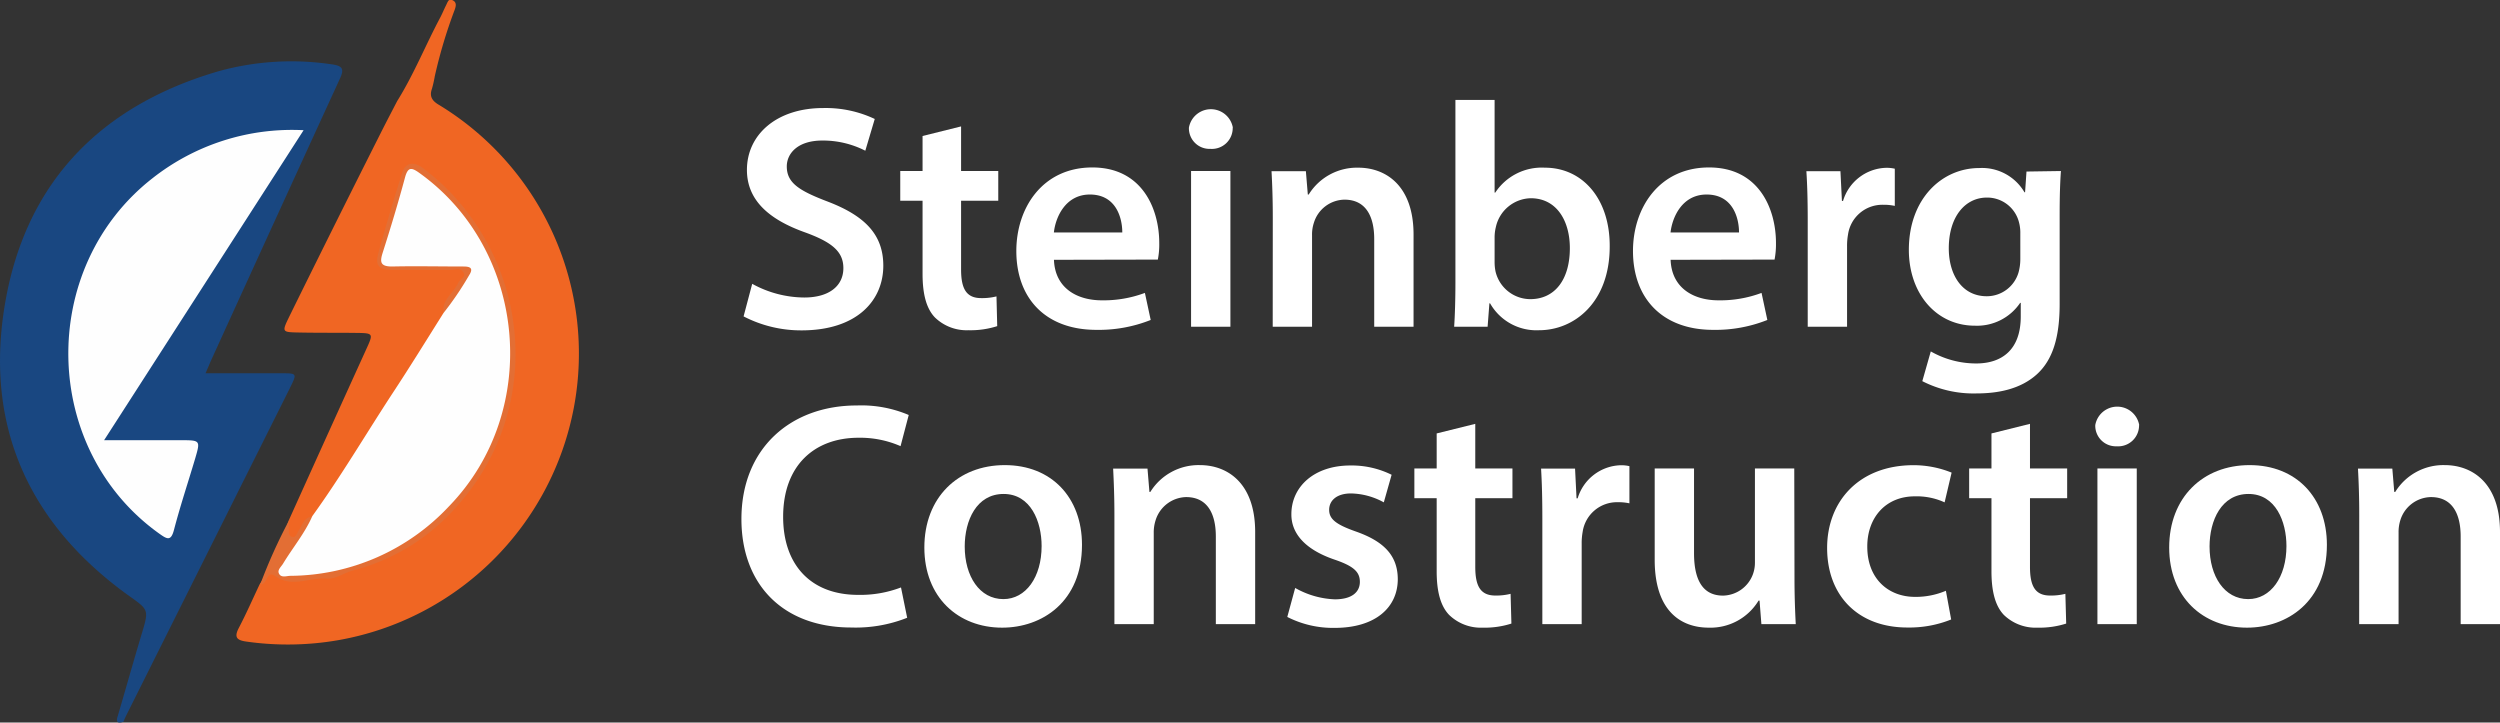 <?xml version="1.0" encoding="UTF-8"?> <svg xmlns="http://www.w3.org/2000/svg" viewBox="0 0 336.21 97.17"><rect x="0" y="0" width="336.21" height="97.17" fill="#333333" stroke="none"/><defs><style>.cls-1{fill:#194781;}.cls-2{fill:#f06623;}.cls-3{fill:#e36e34;}.cls-4{fill:#fefefe;}.cls-5{fill:#fff;}</style></defs><g id="Layer_2" data-name="Layer 2"><g id="Layer_1-2" data-name="Layer 1"><path class="cls-1" d="M15.85,96.25C16.91,92.65,17.93,89,19,85.44s1.05-3.37-1.86-5.46C4.27,70.67-1.78,58,.46,42.22c2.41-17,12.5-27.87,29-32.66A36.69,36.69,0,0,1,44.6,8.65c1.58.21,1.69.7,1.08,2Q37.06,29.43,28.51,48.2c-.26.56-.49,1.14-.87,2,3.58,0,6.88,0,10.18,0,2.14,0,2.15,0,1.16,2L16.9,96.37c-.11.22-.2.46-.3.69C15.71,97.38,15.59,97,15.85,96.25Z"></path><path class="cls-2" d="M58.47,10.26a15.73,15.73,0,0,1-.38,1.68c-.36,1,0,1.61.92,2.15a39.13,39.13,0,0,1-13.51,72,39.55,39.55,0,0,1-12.38.19c-1.3-.18-1.65-.59-1-1.84,1-1.91,1.87-3.9,2.8-5.86.79-1.26,1.43-2,3.25-1,1.47.75,3.6.28,5.22-.06,6.2-1.31,12-3.88,16.49-8.42A31.19,31.19,0,0,0,67.8,55.43c1.21-4.32,1-8.63.71-12.89A21.65,21.65,0,0,0,65.74,34a30.43,30.43,0,0,0-9-10.82c-1.2-.84-2-.72-2.33.6-.81,3.29-2.34,6.36-2.94,9.72-.35,2-.19,2.24,1.83,2.27,2.49,0,5-.06,7.47,0,2.06.07,2.35.74,1.26,2.48-.77,1.24-1.84,2.32-2.11,3.83-.49,2-1.87,3.49-2.93,5.14-4.35,6.79-8.69,13.59-13.09,20.35a6.47,6.47,0,0,1-1.85,2.18,5.22,5.22,0,0,0-1.44,1.72c-.34.51-.68,1.2-1.45.88s-.7-1-.52-1.64a2.55,2.55,0,0,1,.19-.72Q44,58.53,49.24,47c1-2.19,1-2.2-1.42-2.23s-5,0-7.46-.05-2.5,0-1.44-2.18q6-12.19,12.13-24.35c.77-1.54,1.57-3.06,2.36-4.59,2.25-3.6,3.83-7.56,5.82-11.29.26-.5.46-1,.73-1.54s.35-1,.92-.73.44.81.26,1.3l0,0A66,66,0,0,0,58.47,10.26Z"></path><path class="cls-3" d="M38.84,70.05c0,.31,0,.63,0,1s-.07,1,.44,1.15.63-.47.86-.8c.52-.75.7-1.82,1.86-1.94.39.85-.17,1.47-.56,2.11-.78,1.24-1.63,2.45-2.42,3.68-.27.42-.8.84-.55,1.36s1,.37,1.56.38a26.57,26.57,0,0,0,5.68-.82c11.45-2.51,21-13.4,22.18-25.12C69,40.27,65.31,31.59,57.3,24.6c-1.75-1.52-2-1.45-2.71.81-.81,2.63-1.66,5.24-2.39,7.89-.52,1.88-.36,2.09,1.64,2.11,2.55,0,5.1,0,7.65,0,2.29,0,2.68.71,1.42,2.67-.93,1.44-1.34,3.37-3.27,4-.24-1.79,1.38-2.68,2-4.07.2-.49,1.1-.73.66-1.4s-1.06-.31-1.62-.31c-2.62,0-5.23,0-7.85,0-1.87,0-2.42-.57-1.94-2.29,1-3.61,2.06-7.19,3.19-10.75.45-1.43,1.6-1.6,2.86-.61a30.74,30.74,0,0,1,7.67,8.44,31.4,31.4,0,0,1,4.69,15.2,30.47,30.47,0,0,1-7.47,21.36,27.89,27.89,0,0,1-14.42,9.09c-1.15.31-2.31,1.17-3.4,1.07-2.34-.21-4.75,1.29-7-.34-1.24-.88-1,1.26-2,1.09A72,72,0,0,1,38.84,70.05Z"></path><path class="cls-4" d="M40.83,17.51,14,59.2c3.69,0,7,0,10.24,0,2.72,0,2.73,0,2,2.49-.95,3.19-2,6.35-2.84,9.56-.4,1.53-.9,1.28-1.89.58C5.53,60.52,5,36.12,20.47,24A30.33,30.33,0,0,1,40.83,17.51Z"></path><path class="cls-4" d="M59.64,42.1a41.92,41.92,0,0,0,3.43-5.05c.65-1,.17-1.21-.76-1.21-3.2,0-6.39-.07-9.59,0-1.55,0-1.67-.57-1.25-1.87,1.07-3.35,2.09-6.72,3-10.11.39-1.42.86-1.37,1.93-.6,14.47,10.36,16.42,32,4,44.81a29.47,29.47,0,0,1-21.34,9.37c-.52,0-1.25.32-1.55-.32-.23-.49.32-.91.57-1.34C39.39,73.62,41,71.7,42,69.41c3.81-5.28,7.11-10.88,10.66-16.32C55.06,49.46,57.33,45.77,59.64,42.1Z"></path><path class="cls-5" d="M101.16,38.17a14.67,14.67,0,0,0,7,1.84c3.37,0,5.26-1.58,5.26-3.95,0-2.19-1.47-3.47-5.13-4.8-4.78-1.7-7.84-4.27-7.84-8.41,0-4.75,4-8.32,10.25-8.32A15.44,15.44,0,0,1,117.64,16l-1.27,4.27a12.51,12.51,0,0,0-5.78-1.37c-3.36,0-4.78,1.78-4.78,3.48,0,2.23,1.67,3.27,5.53,4.74,5,1.92,7.45,4.45,7.45,8.61,0,4.66-3.51,8.7-11,8.7A16.79,16.79,0,0,1,100,42.55Z"></path><path class="cls-5" d="M129.25,17v6h5V27h-5v9.23c0,2.56.68,3.86,2.7,3.86a7.89,7.89,0,0,0,2.06-.23l.1,4a11.74,11.74,0,0,1-3.85.55,6.12,6.12,0,0,1-4.54-1.73c-1.14-1.2-1.65-3.12-1.65-5.86V27h-3V23h3V18.29Z"></path><path class="cls-5" d="M141.74,34.94c.14,3.79,3.07,5.45,6.46,5.45a15.86,15.86,0,0,0,5.77-1l.78,3.64a18.9,18.9,0,0,1-7.31,1.33c-6.79,0-10.76-4.2-10.76-10.61,0-5.77,3.5-11.23,10.22-11.23s9,5.59,9,10.17a10.33,10.33,0,0,1-.19,2.22Zm9.19-3.68c0-1.94-.82-5.1-4.36-5.1-3.25,0-4.61,3-4.84,5.1Z"></path><path class="cls-5" d="M165.78,17.17a2.8,2.8,0,0,1-3,2.85,2.77,2.77,0,0,1-2.89-2.85,3,3,0,0,1,5.91,0Zm-5.6,26.77V23h5.29V43.94Z"></path><path class="cls-5" d="M171.17,29.24c0-2.41-.07-4.4-.17-6.22h4.62l.26,3.14H176a7.63,7.63,0,0,1,6.67-3.61c3.64,0,7.43,2.35,7.43,9V43.94h-5.29V32.14c0-3-1.1-5.29-4-5.29a4.38,4.38,0,0,0-4.11,3.1,5,5,0,0,0-.25,1.68V43.94h-5.29Z"></path><path class="cls-5" d="M195.56,43.94c.1-1.41.17-3.73.17-5.87V13.44H201V25.9h.09a7.49,7.49,0,0,1,6.67-3.35c5.1,0,8.76,4.23,8.72,10.6,0,7.52-4.76,11.26-9.5,11.26a7.16,7.16,0,0,1-6.59-3.62h-.09l-.24,3.15ZM201,35.28a6.15,6.15,0,0,0,.13,1.25,4.82,4.82,0,0,0,4.67,3.7c3.31,0,5.32-2.64,5.32-6.86,0-3.68-1.78-6.71-5.26-6.71a4.92,4.92,0,0,0-4.69,3.87A5.77,5.77,0,0,0,201,31.9Z"></path><path class="cls-5" d="M224.67,34.94c.14,3.79,3.07,5.45,6.46,5.45a15.86,15.86,0,0,0,5.77-1l.78,3.64a18.88,18.88,0,0,1-7.3,1.33c-6.79,0-10.77-4.2-10.77-10.61,0-5.77,3.5-11.23,10.23-11.23s9,5.59,9,10.17a11,11,0,0,1-.19,2.22Zm9.2-3.68c0-1.94-.82-5.1-4.36-5.1-3.26,0-4.61,3-4.85,5.1Z"></path><path class="cls-5" d="M243.11,29.75c0-2.8-.06-4.86-.18-6.73h4.58l.2,4h.15a6.23,6.23,0,0,1,5.72-4.45,4.75,4.75,0,0,1,1.24.12v5a6.83,6.83,0,0,0-1.55-.15,4.66,4.66,0,0,0-4.74,4,8.6,8.6,0,0,0-.13,1.59V43.94h-5.29Z"></path><path class="cls-5" d="M277.16,23c-.1,1.41-.17,3.15-.17,6V40.89c0,4.39-.89,7.5-3.1,9.48s-5.21,2.54-8.09,2.54a15.12,15.12,0,0,1-7.28-1.65l1.14-4a12.32,12.32,0,0,0,6.1,1.62c3.44,0,6-1.82,6-6.32V40.73h-.08a7,7,0,0,1-6.09,3.07c-5.18,0-8.88-4.3-8.88-10.2,0-6.9,4.47-11,9.46-11a6.61,6.61,0,0,1,6.09,3.26h.08l.19-2.79Zm-5.46,8.39a5.33,5.33,0,0,0-.16-1.42,4.41,4.41,0,0,0-4.33-3.4c-2.93,0-5.13,2.57-5.13,6.83,0,3.56,1.79,6.44,5.11,6.44a4.45,4.45,0,0,0,4.27-3.2,6.73,6.73,0,0,0,.24-1.86Z"></path><path class="cls-5" d="M122,83.08a18.75,18.75,0,0,1-7.51,1.31c-9.18,0-14.78-5.77-14.78-14.59,0-9.52,6.65-15.27,15.5-15.27a16.27,16.27,0,0,1,7,1.28L121.11,60a13.58,13.58,0,0,0-5.64-1.13c-5.9,0-10.15,3.68-10.15,10.64C105.32,75.92,109,80,115.4,80a15.29,15.29,0,0,0,5.77-1Z"></path><path class="cls-5" d="M145.51,73.27c0,7.69-5.39,11.14-10.74,11.14-5.9,0-10.46-4.07-10.46-10.78s4.51-11.08,10.82-11.08S145.51,66.94,145.51,73.27Zm-15.77.23c0,4,2,7.07,5.2,7.07,3,0,5.14-2.93,5.14-7.14,0-3.28-1.46-7-5.11-7S129.74,70,129.74,73.5Z"></path><path class="cls-5" d="M149.87,69.24c0-2.41-.08-4.4-.17-6.22h4.62l.26,3.14h.12a7.63,7.63,0,0,1,6.67-3.61c3.64,0,7.43,2.35,7.43,9V83.94h-5.29V72.14c0-3-1.1-5.29-4-5.29A4.41,4.41,0,0,0,155.4,70a5.32,5.32,0,0,0-.24,1.68V83.94h-5.29Z"></path><path class="cls-5" d="M174.18,79.07a11.63,11.63,0,0,0,5.34,1.53c2.32,0,3.36-1,3.36-2.35s-.86-2.13-3.43-3c-4.09-1.4-5.8-3.63-5.78-6.1,0-3.68,3.05-6.55,7.93-6.55a12.11,12.11,0,0,1,5.55,1.25l-1.05,3.71a9.47,9.47,0,0,0-4.42-1.2c-1.88,0-2.93.93-2.93,2.21s1,2,3.65,2.93c3.81,1.35,5.56,3.29,5.58,6.37,0,3.82-3,6.57-8.49,6.57a13.53,13.53,0,0,1-6.37-1.47Z"></path><path class="cls-5" d="M198.4,57v6h5V67h-5v9.23c0,2.56.68,3.86,2.7,3.86a7.86,7.86,0,0,0,2.05-.23l.11,4a11.74,11.74,0,0,1-3.85.55,6.12,6.12,0,0,1-4.54-1.73c-1.14-1.2-1.66-3.12-1.66-5.86V67h-3V63h3V58.29Z"></path><path class="cls-5" d="M207.42,69.75c0-2.8-.06-4.86-.17-6.73h4.57l.2,4h.15a6.23,6.23,0,0,1,5.72-4.45,4.75,4.75,0,0,1,1.24.12v5a6.83,6.83,0,0,0-1.55-.15,4.66,4.66,0,0,0-4.74,4,8.6,8.6,0,0,0-.13,1.59V83.94h-5.29Z"></path><path class="cls-5" d="M241.33,77.67c0,2.49.08,4.56.17,6.27h-4.62l-.25-3.17h-.13a7.56,7.56,0,0,1-6.69,3.64c-3.81,0-7.28-2.29-7.28-9.12V63h5.29V74.4c0,3.48,1.1,5.7,3.9,5.7a4.38,4.38,0,0,0,4-2.82,4.57,4.57,0,0,0,.29-1.64V63h5.29Z"></path><path class="cls-5" d="M262.4,83.31a15.06,15.06,0,0,1-5.9,1.08c-6.55,0-10.78-4.21-10.78-10.7,0-6.26,4.28-11.13,11.63-11.13a13.68,13.68,0,0,1,5.11,1l-.94,4a9,9,0,0,0-4-.81c-4,0-6.42,2.94-6.4,6.78,0,4.29,2.82,6.74,6.42,6.74a10.37,10.37,0,0,0,4.15-.82Z"></path><path class="cls-5" d="M273,57v6h5V67h-5v9.23c0,2.56.68,3.86,2.7,3.86a7.89,7.89,0,0,0,2.06-.23l.11,4a11.83,11.83,0,0,1-3.85.55,6.14,6.14,0,0,1-4.55-1.73c-1.13-1.2-1.65-3.12-1.65-5.86V67h-3V63h3V58.29Z"></path><path class="cls-5" d="M287.67,57.17a2.81,2.81,0,0,1-3,2.85,2.77,2.77,0,0,1-2.89-2.85,3,3,0,0,1,5.91,0Zm-5.6,26.77V63h5.29V83.94Z"></path><path class="cls-5" d="M312.93,73.27c0,7.69-5.4,11.14-10.75,11.14-5.9,0-10.46-4.07-10.46-10.78s4.52-11.08,10.82-11.08S312.93,66.94,312.93,73.27Zm-15.78.23c0,4,2,7.07,5.2,7.07,3,0,5.14-2.93,5.14-7.14,0-3.28-1.45-7-5.1-7S297.15,70,297.15,73.5Z"></path><path class="cls-5" d="M317.28,69.24c0-2.41-.07-4.4-.17-6.22h4.62l.26,3.14h.13a7.6,7.6,0,0,1,6.66-3.61c3.64,0,7.43,2.35,7.43,9V83.94h-5.29V72.14c0-3-1.1-5.29-4-5.29a4.39,4.39,0,0,0-4.11,3.1,5.32,5.32,0,0,0-.24,1.68V83.94h-5.3Z"></path></g></g></svg> 